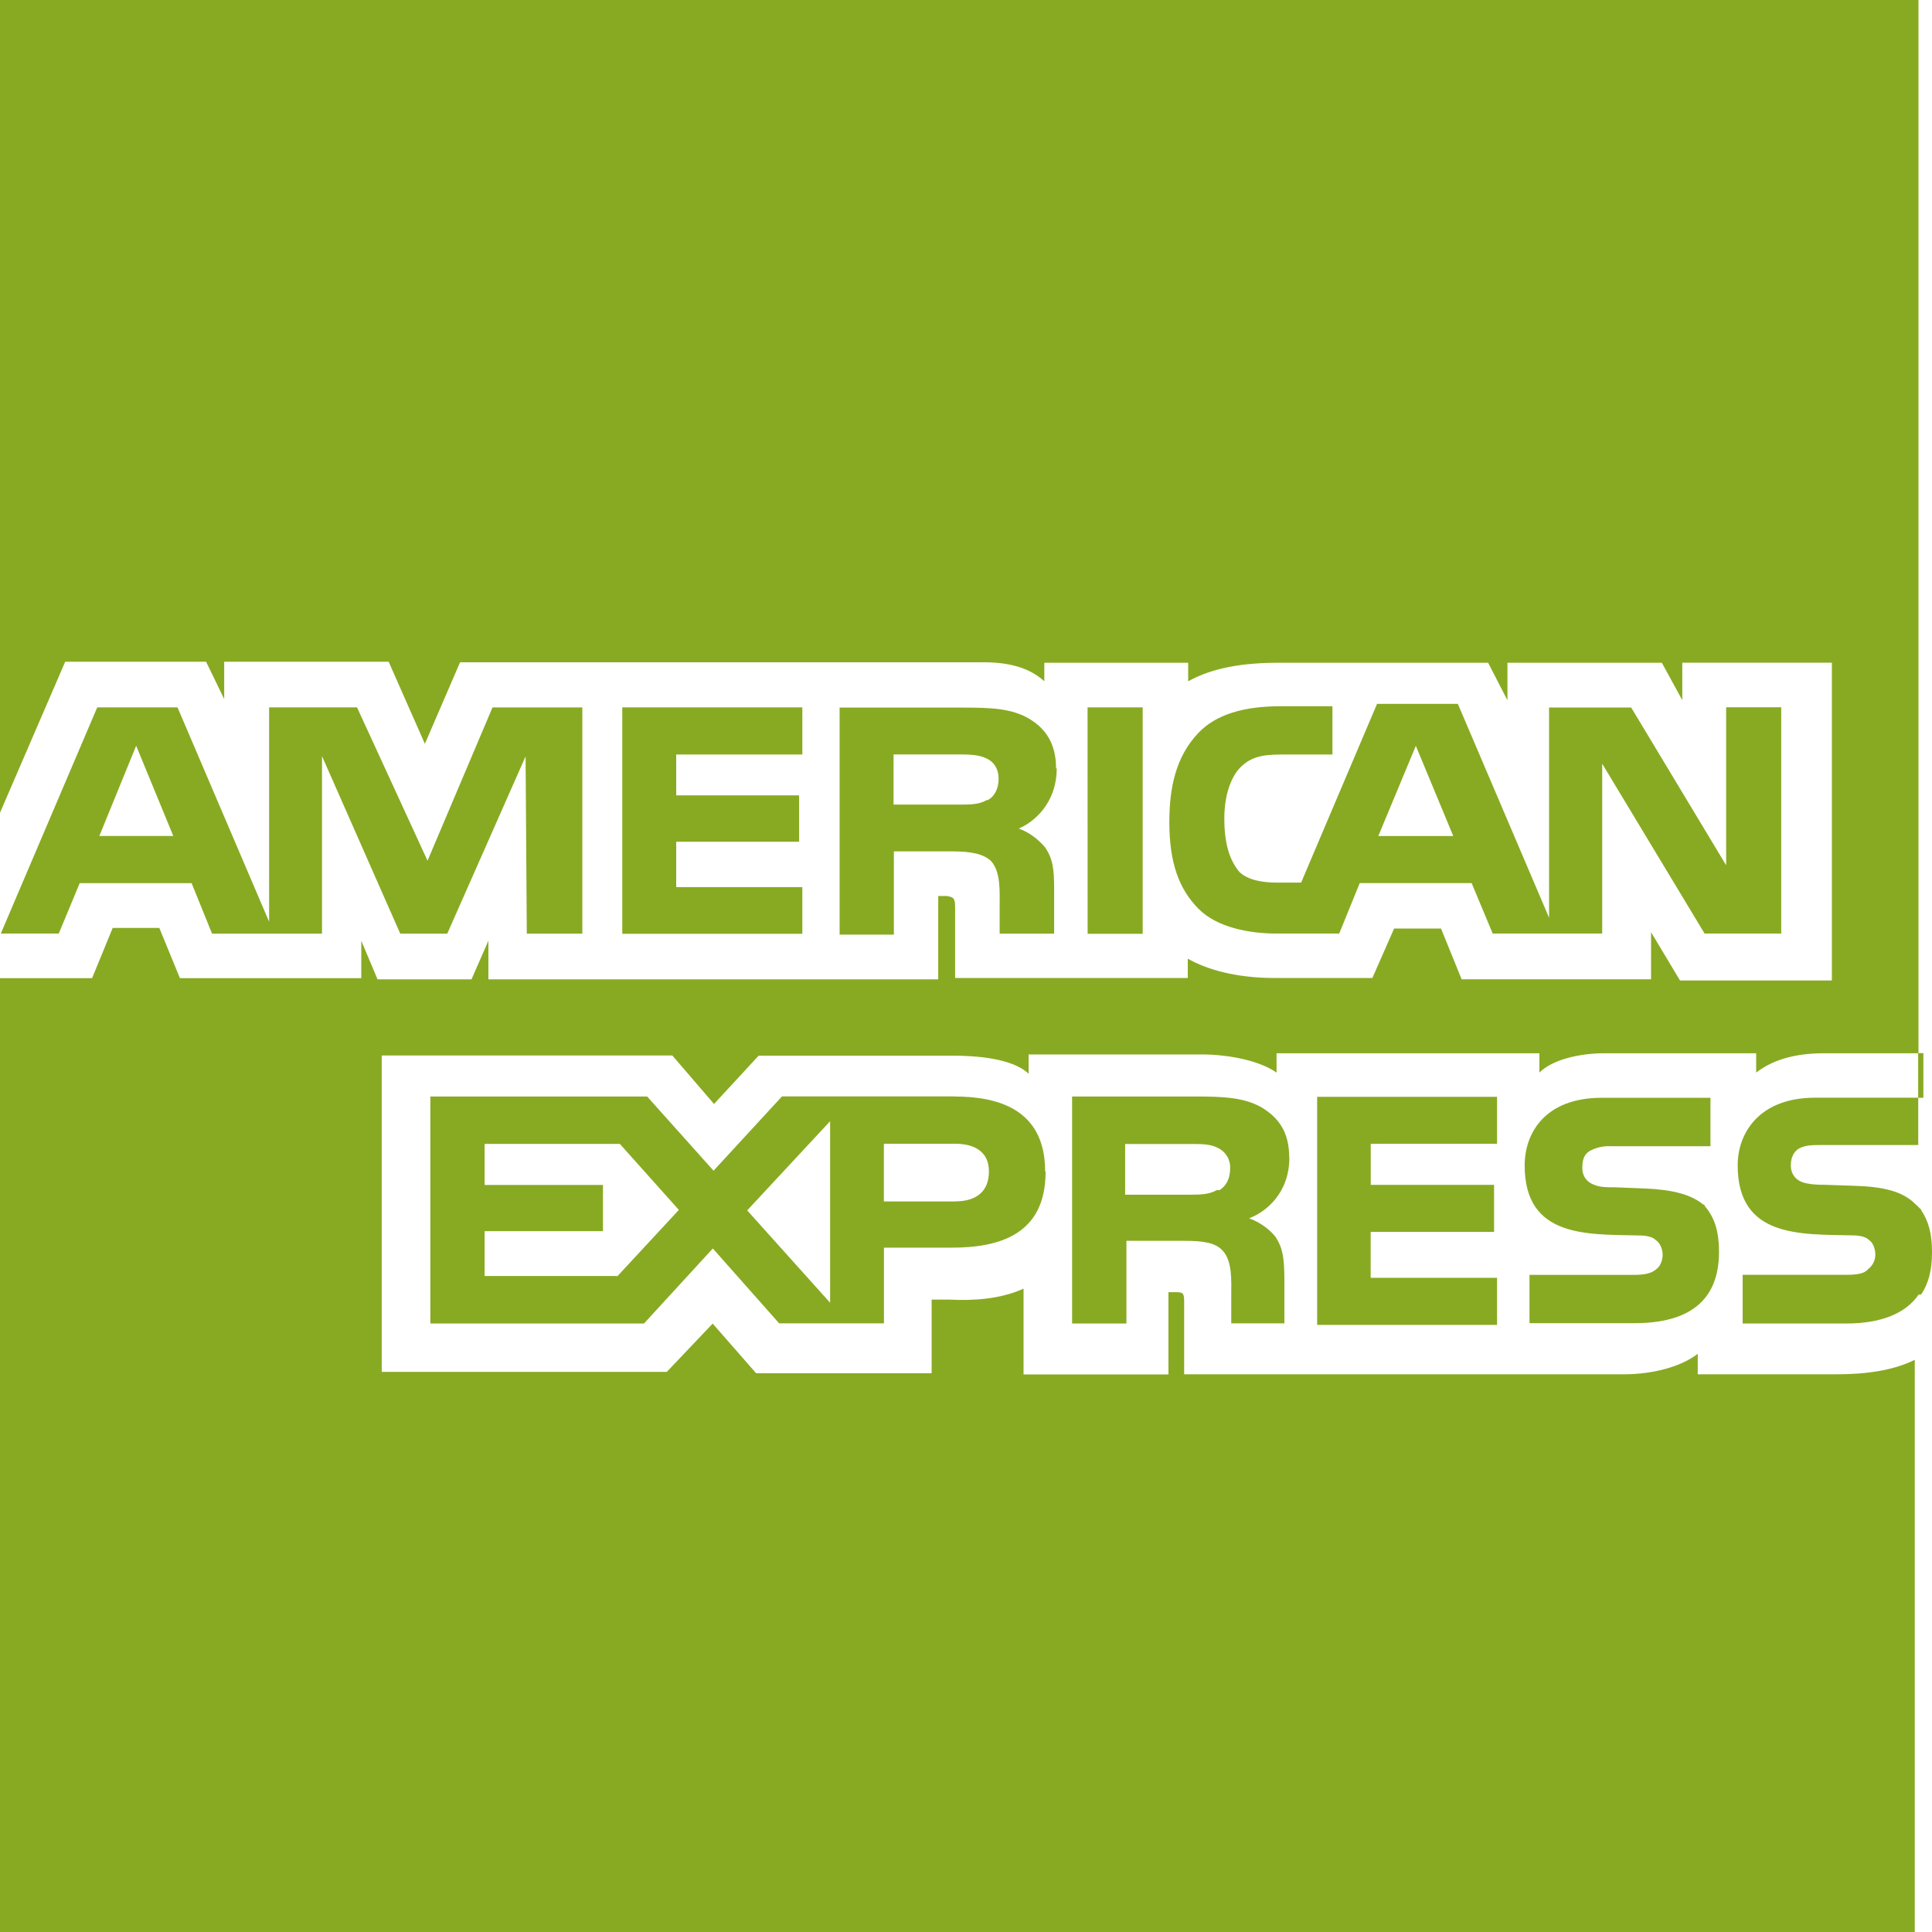 <svg role="img" width="32px" height="32px" viewBox="0 0 24 24" xmlns="http://www.w3.org/2000/svg"><title>American Express</title><path fill="#8a2e" d="M16.015 14.378c0-.32-.135-.496-.344-.622-.21-.12-.464-.135-.81-.135h-1.543v2.82h.675v-1.027h.72c.24 0 .39.024.478.125.12.13.104.38.104.55v.35h.66v-.555c-.002-.25-.017-.376-.108-.516-.06-.08-.18-.18-.33-.234l.02-.008c.18-.072.48-.297.48-.747zm-.87.407l-.028-.002c-.09.053-.195.058-.33.058h-.81v-.63h.824c.12 0 .24 0 .33.05.098.048.156.147.15.255 0 .12-.045.215-.134.27zM20.297 15.837H19v.6h1.304c.676 0 1.05-.278 1.05-.884 0-.28-.066-.448-.187-.582-.153-.133-.392-.193-.73-.207l-.376-.015c-.104 0-.18 0-.255-.03-.09-.03-.15-.105-.15-.21 0-.09.017-.166.09-.21.083-.046.177-.066.272-.06h1.23v-.602h-1.35c-.704 0-.958.437-.958.84 0 .9.776.855 1.407.87.104 0 .18.015.225.06.046.03.082.106.082.18 0 .077-.035.15-.08.18-.06.053-.15.07-.277.07zM0 0v10.096L.81 8.22h1.75l.225.464V8.22h2.043l.45 1.02.437-1.013h6.502c.295 0 .56.057.756.236v-.23h1.787v.23c.307-.17.686-.23 1.12-.23h2.606l.24.466v-.466h1.918l.254.465v-.466h1.858v3.948H20.87l-.36-.6v.585h-2.353l-.256-.63h-.583l-.27.614h-1.213c-.48 0-.84-.104-1.08-.24v.24h-2.89v-.884c0-.12-.03-.12-.105-.135h-.105v1.036H6.067v-.48l-.21.48H4.69l-.202-.48v.465H2.235l-.256-.624H1.4l-.256.624H0V24h23.786v-7.108c-.27.135-.613.18-.973.18H21.09v-.255c-.21.165-.57.255-.914.255H14.71v-.9c0-.12-.018-.12-.12-.12h-.075v1.022h-1.8v-1.066c-.298.136-.643.15-.928.136h-.214v.915h-2.18l-.54-.617-.57.6H4.742v-3.93h3.61l.518.602.554-.6h2.412c.28 0 .74.03.942.225v-.24h2.177c.202 0 .644.045.903.225v-.24h3.265v.24c.163-.164.508-.24.803-.24h1.89v.24c.194-.15.464-.24.84-.24h1.176V0H0zM21.156 14.955c.004.005.006.012.01.016.01.01.024.01.032.02l-.042-.035zM23.828 13.082h.065v.555h-.065zM23.865 15.03v-.005c-.03-.025-.046-.048-.075-.07-.15-.153-.39-.215-.764-.225l-.36-.012c-.12 0-.194-.007-.27-.03-.09-.03-.15-.105-.15-.21 0-.09.03-.16.09-.204.076-.045.15-.05.27-.05h1.223v-.588h-1.283c-.69 0-.96.437-.96.84 0 .9.78.855 1.41.87.104 0 .18.015.224.06.046.03.076.106.076.18 0 .07-.034.138-.09.18-.045.056-.136.07-.27.07h-1.288v.605h1.287c.42 0 .734-.118.9-.36h.03c.09-.134.135-.3.135-.523 0-.24-.045-.39-.135-.526zM18.597 14.208v-.583h-2.235V16.458h2.235v-.585h-1.57v-.57h1.533v-.584h-1.532v-.51M13.51 8.787h.685V11.6h-.684zM13.126 9.543l-.007.006c0-.314-.13-.5-.34-.624-.217-.125-.47-.135-.81-.135H10.43v2.82h.674v-1.034h.72c.24 0 .39.03.487.12.122.136.107.378.107.548v.354h.677v-.553c0-.25-.016-.375-.11-.516-.09-.107-.202-.19-.33-.237.172-.07.472-.3.472-.75zm-.855.396h-.015c-.09.054-.195.056-.33.056H11.1v-.623h.825c.12 0 .24.004.33.05.09.04.15.128.15.25s-.047.22-.134.266zM15.92 9.373h.632v-.6h-.644c-.464 0-.804.105-1.02.33-.286.3-.362.69-.362 1.11 0 .512.123.833.36 1.074.232.238.645.31.97.31h.78l.255-.627h1.39l.262.627h1.36v-2.11l1.272 2.11h.95l.002.002V8.786h-.684v1.963l-1.18-1.96h-1.02V11.4L18.11 8.744h-1.004l-.943 2.22h-.3c-.177 0-.362-.03-.468-.134-.125-.15-.186-.36-.186-.662 0-.285.08-.51.194-.63.133-.135.272-.165.516-.165zm1.668-.108l.464 1.118v.002h-.93l.466-1.12zM2.38 10.97l.254.628H4V9.393l.972 2.205h.584l.973-2.202.015 2.202h.69v-2.81H6.118l-.807 1.904-.876-1.905H3.343v2.663L2.205 8.787h-.997L.01 11.597h.72l.26-.626h1.39zm-.688-1.705l.46 1.118-.003.002h-.915l.457-1.12zM11.856 13.62H9.714l-.85.923-.825-.922H5.346v2.82H8l.855-.932.824.93h1.302v-.94h.838c.6 0 1.17-.164 1.17-.945l-.006-.003c0-.78-.598-.93-1.128-.93zM7.67 15.853l-.014-.002H6.02v-.557h1.47v-.574H6.02v-.51H7.7l.733.82-.764.824zm2.642.33l-1.03-1.147 1.03-1.108v2.253zm1.553-1.258h-.885v-.717h.885c.24 0 .42.098.42.344 0 .243-.15.372-.42.372zM9.967 9.373v-.586H7.73V11.6h2.237v-.58H8.4v-.564h1.527V9.88H8.4v-.507"/></svg>